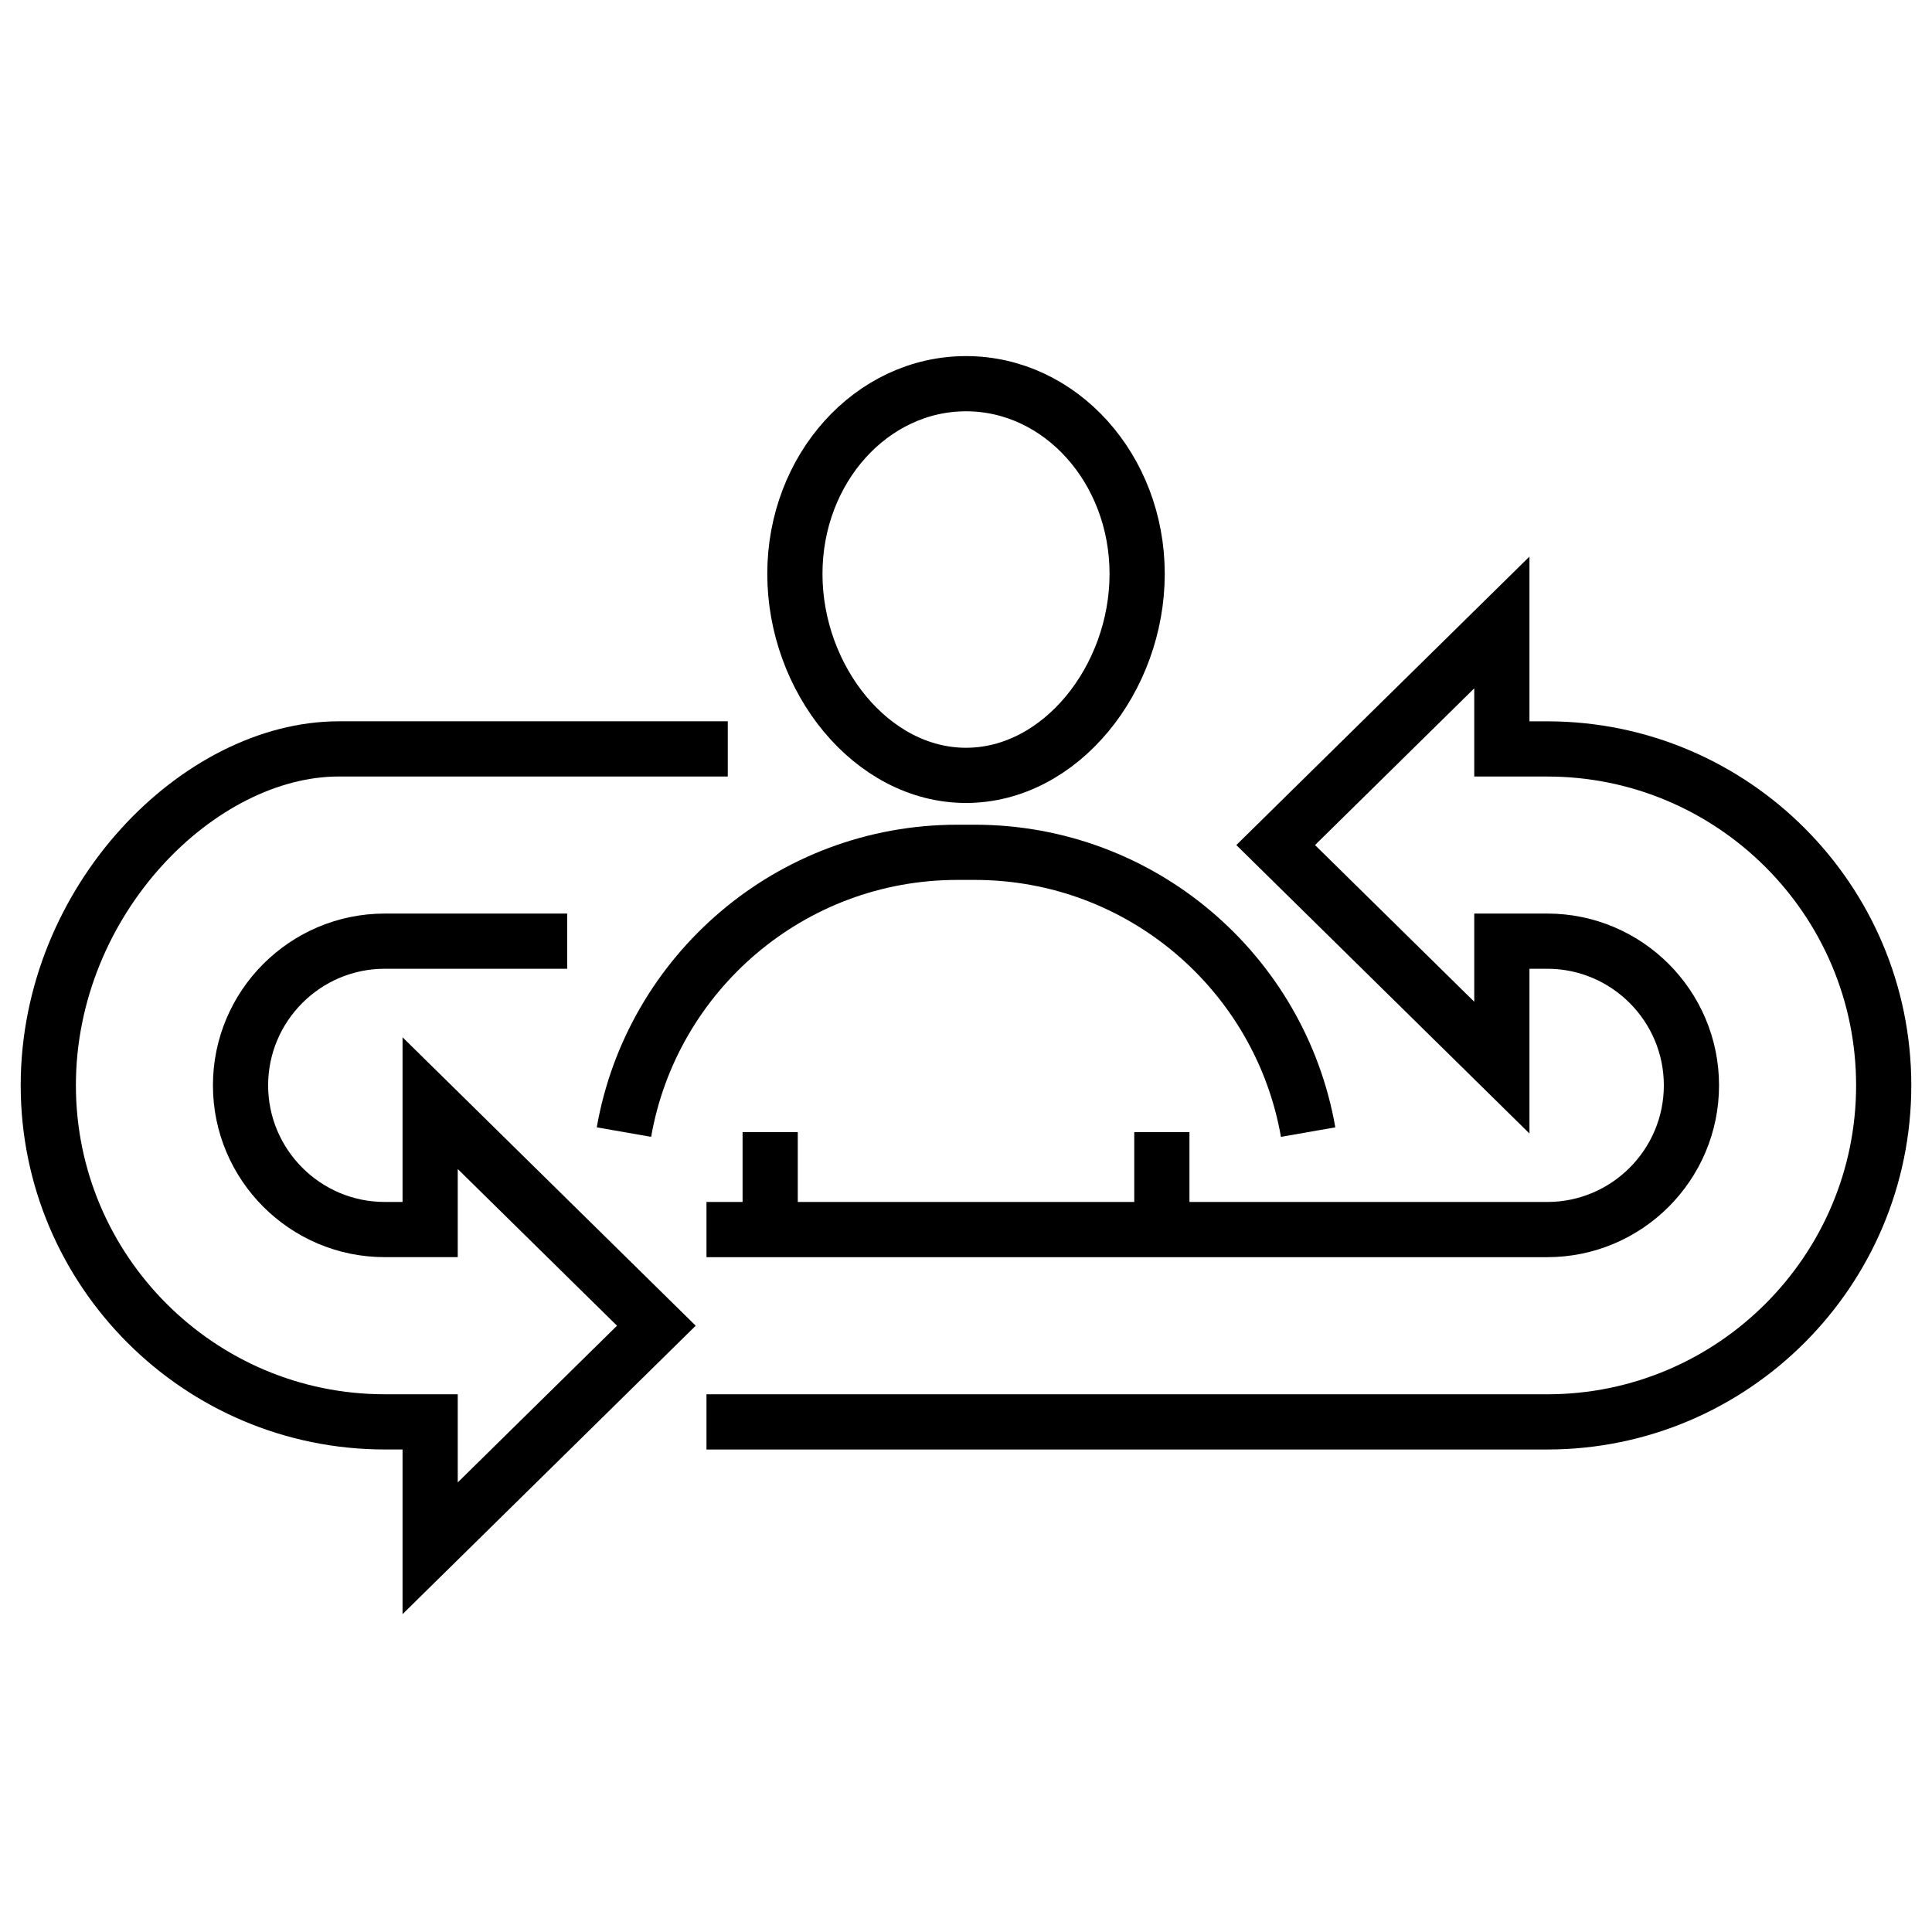<?xml version="1.0" encoding="utf-8"?>
<!-- Generator: Adobe Illustrator 16.0.0, SVG Export Plug-In . SVG Version: 6.00 Build 0)  -->
<!DOCTYPE svg PUBLIC "-//W3C//DTD SVG 1.1//EN" "http://www.w3.org/Graphics/SVG/1.1/DTD/svg11.dtd">
<svg version="1.1" id="Calque_1" xmlns="http://www.w3.org/2000/svg" xmlns:xlink="http://www.w3.org/1999/xlink" x="0px" y="0px"
	 width="70px" height="70px" viewBox="0 0 70 70" enable-background="new 0 0 70 70" xml:space="preserve">
<g>
	<g>
		<path fill="none" stroke="#000000" stroke-width="2" stroke-miterlimit="10" d="M25.597,51.518h30.462
			c6.723,0,12.191-5.471,12.191-12.193c0-6.721-5.469-12.19-12.191-12.19h-0.544h-1.1v-4.582l-8.195,8.065l8.195,8.064V34.1h1.1
			h0.544c2.881,0,5.225,2.344,5.225,5.225s-2.344,5.225-5.225,5.225H25.597"/>
	</g>
	<g>
		<path fill="none" stroke="#000000" stroke-width="2" stroke-miterlimit="10" d="M26.369,27.134H12.278
			c-5.06,0-10.528,5.469-10.528,12.19c0,6.723,5.469,12.193,12.19,12.193h0.545h1.1v4.58l8.196-8.064l-8.196-8.064v4.58h-1.1H13.94
			c-2.88,0-5.225-2.344-5.225-5.225c0-2.879,2.344-5.224,5.225-5.224h6.61"/>
	</g>
	<path fill="none" stroke="#000000" stroke-width="2" stroke-miterlimit="10" d="M28.8,20.792c0,3.805,2.775,7.301,6.201,7.301
		c3.424,0,6.2-3.496,6.2-7.301c0-3.805-2.775-6.89-6.2-6.89C31.575,13.902,28.8,16.987,28.8,20.792z"/>
	<path fill="none" stroke="#000000" stroke-width="2" stroke-miterlimit="10" d="M47.396,41.018
		c-1.008-5.76-6.034-10.137-12.081-10.137h-0.628c-6.048,0-11.073,4.377-12.08,10.137"/>
	<line fill="none" stroke="#000000" stroke-width="2" stroke-miterlimit="10" x1="42.096" y1="41.018" x2="42.096" y2="44.549"/>
	<line fill="none" stroke="#000000" stroke-width="2" stroke-miterlimit="10" x1="27.905" y1="41.018" x2="27.905" y2="44.549"/>
</g>
</svg>
